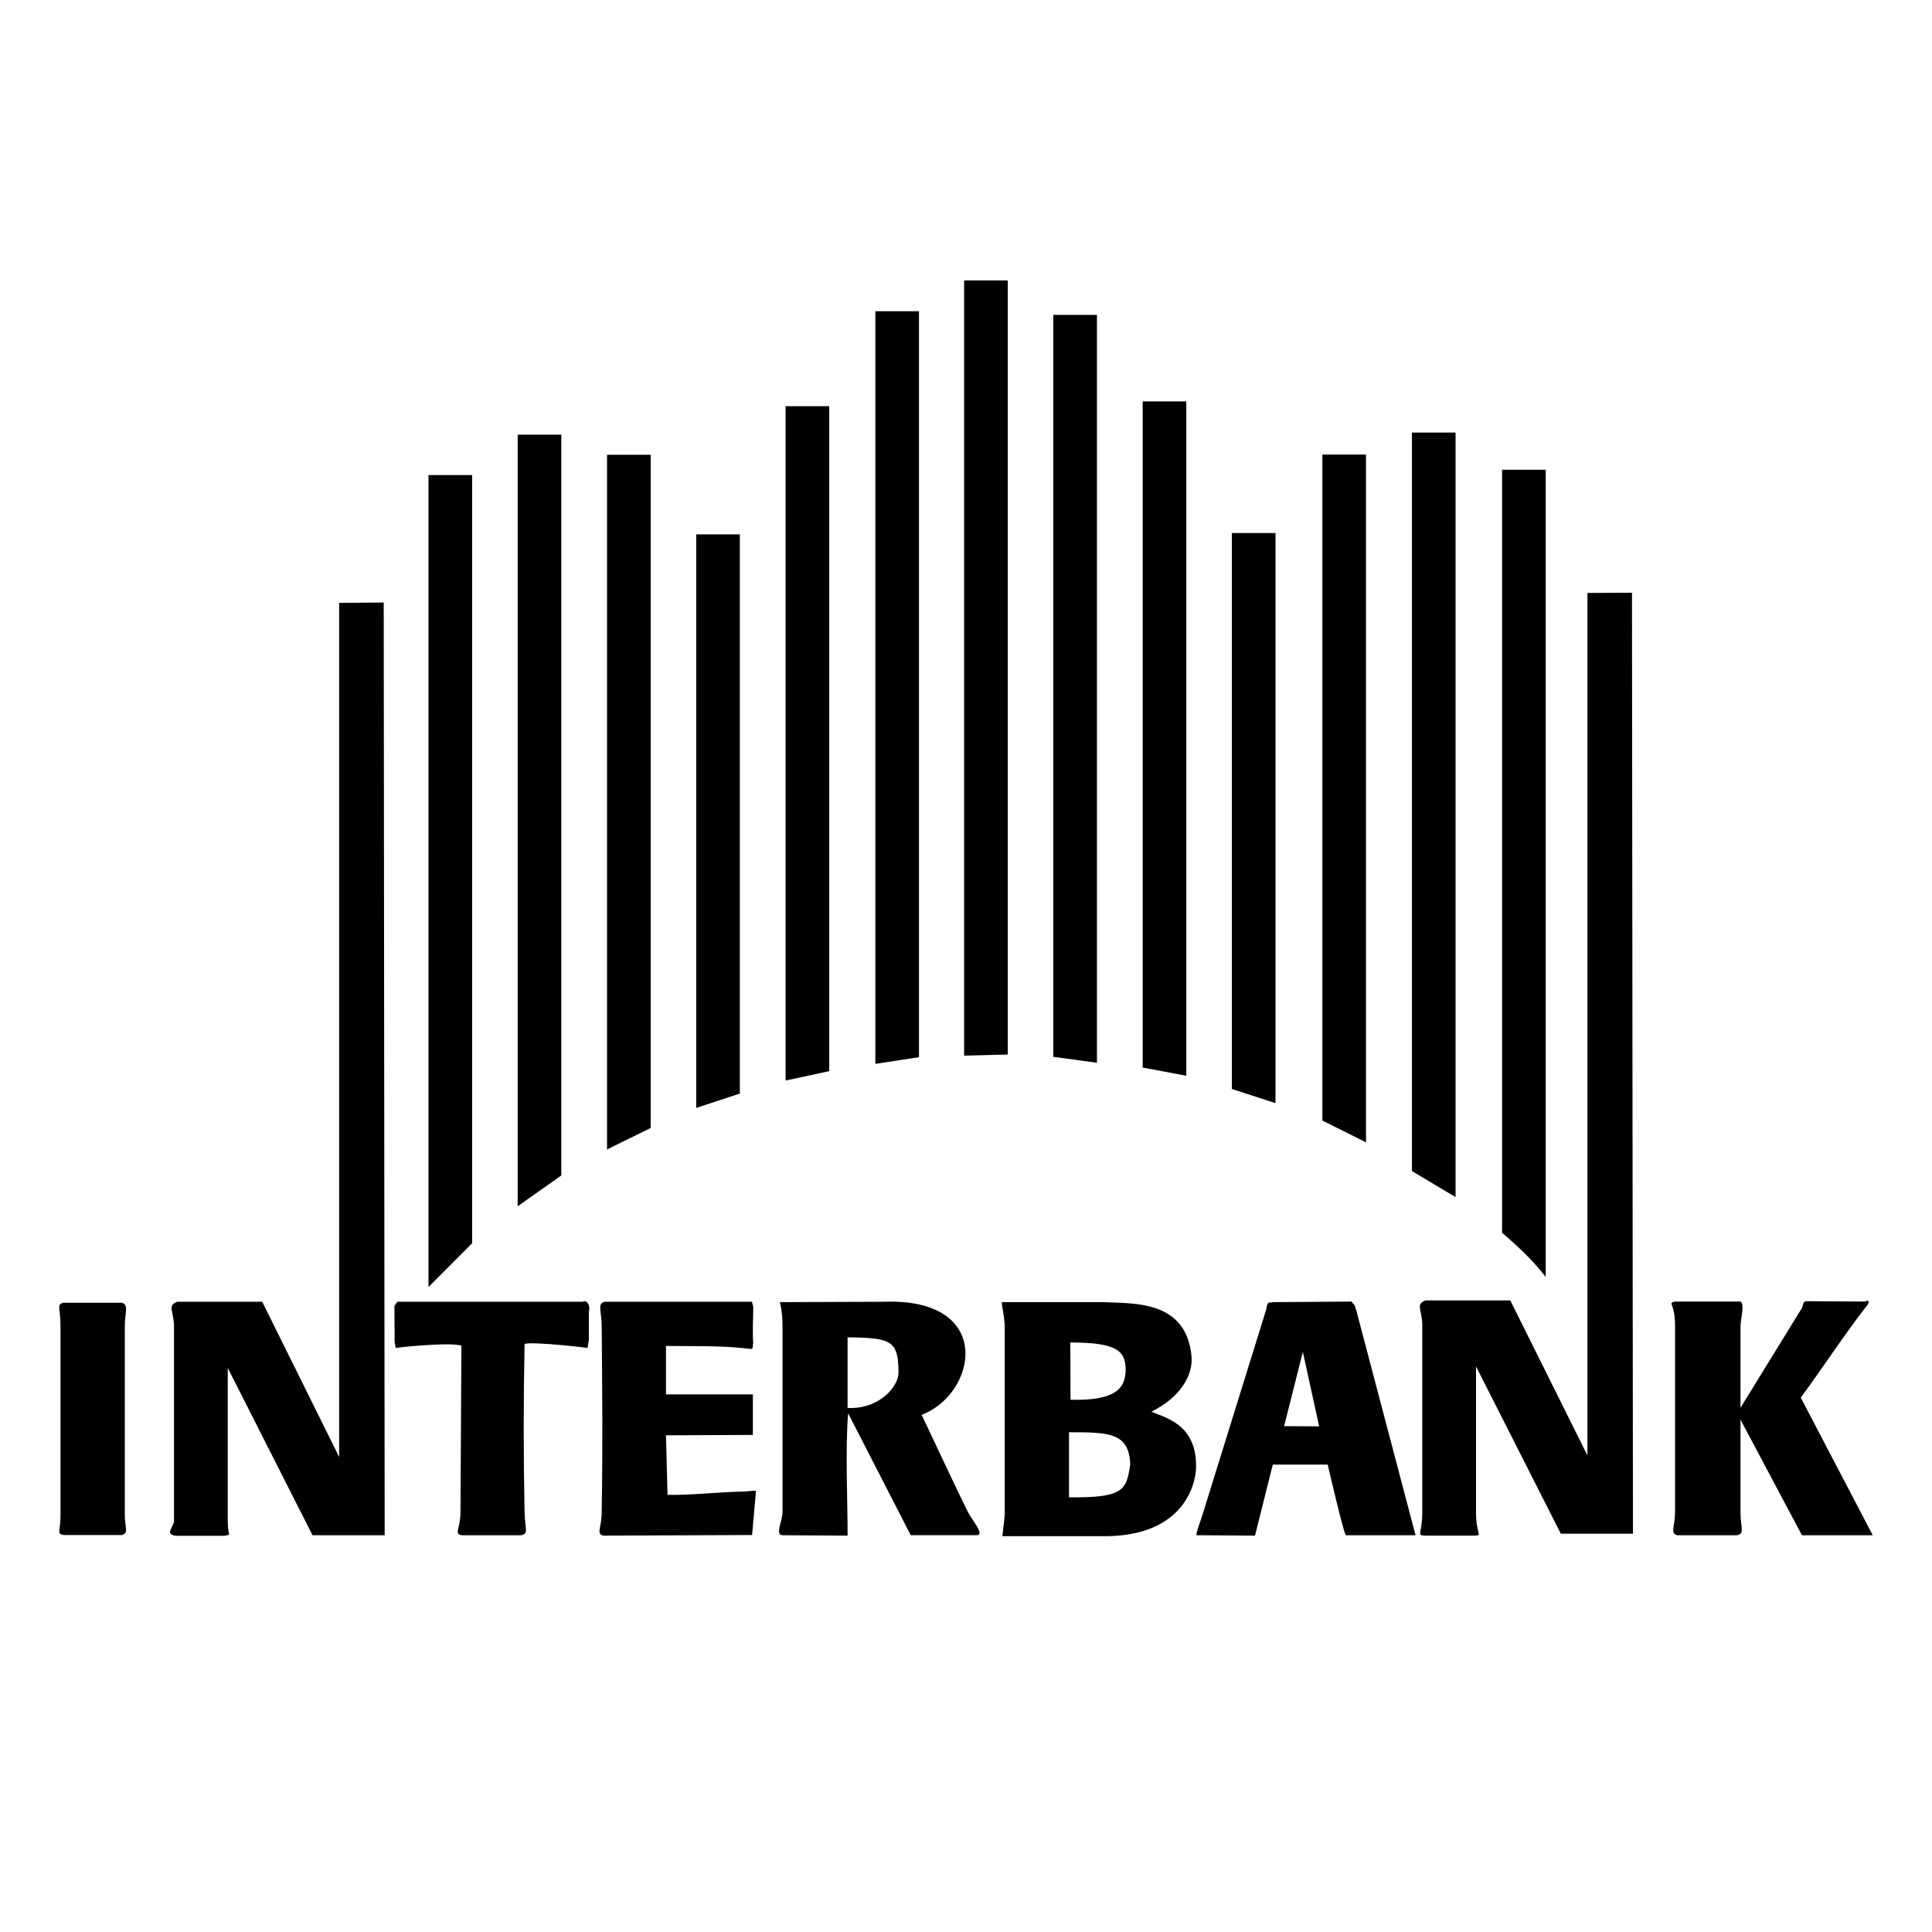 <?xml version="1.0" encoding="utf-8"?>
<!-- Generator: Adobe Illustrator 13.0.0, SVG Export Plug-In . SVG Version: 6.00 Build 14948)  -->
<!DOCTYPE svg PUBLIC "-//W3C//DTD SVG 1.0//EN" "http://www.w3.org/TR/2001/REC-SVG-20010904/DTD/svg10.dtd">
<svg version="1.0" id="Layer_1" xmlns="http://www.w3.org/2000/svg" xmlns:xlink="http://www.w3.org/1999/xlink" x="0px" y="0px"
	 width="192.756px" height="192.756px" viewBox="0 0 192.756 192.756" enable-background="new 0 0 192.756 192.756"
	 xml:space="preserve">
<g>
	<polygon fill-rule="evenodd" clip-rule="evenodd" fill="#FFFFFF" points="0,0 192.756,0 192.756,192.756 0,192.756 0,0 	"/>
	<path fill-rule="evenodd" clip-rule="evenodd" d="M140.869,43.159h4.352v76.275l-4.352-2.598V43.159L140.869,43.159z
		 M42.751,47.397h4.354v76.638l-4.354,4.371V47.397L42.751,47.397z M51.649,43.369h4.353v73.907l-4.353,3.074V43.369L51.649,43.369z
		 M60.565,45.374h4.353v67.167l-4.353,2.139V45.374L60.565,45.374z M69.462,53.316h4.353v55.788l-4.353,1.432V53.316L69.462,53.316z
		 M87.333,31.054h4.354v74.422l-4.354,0.668V31.054L87.333,31.054z M78.378,40.524h4.353v66.347l-4.353,0.936V40.524L78.378,40.524z
		 M96.192,27.98h4.353v77.229l-4.353,0.115V27.98L96.192,27.98z M105.09,31.417h4.352v74.615l-4.352-0.594V31.417L105.09,31.417z
		 M114.006,40.046h4.352v67.282l-4.352-0.82V40.046L114.006,40.046z M122.902,53.182h4.354v56.876l-4.354-1.412V53.182
		L122.902,53.182z M131.934,45.354h4.354v68.619l-4.354-2.176V45.354L131.934,45.354z M149.861,46.862h4.354v80.532
		c-1.451-1.852-2.789-3.035-4.354-4.41V46.862L149.861,46.862z M173.65,141.639l6.129,11.531h7.064l-7.18-13.729
		c2.119-2.863,4.277-6.186,6.453-8.992c0.516-0.516,0.324-0.84-0.037-0.592l-5.709-0.037c-0.535-0.02-0.42,0.266-0.572,0.648
		l-6.148,9.984v-8.113c0-0.764,0.535-2.596-0.152-2.482h-6.416c-0.744,0.229,0.039,0.02,0.039,2.482v18.52
		c0,1.432-0.535,2.139,0.229,2.311h5.977c0.764-0.172,0.324-0.744,0.324-2.311V141.639L173.65,141.639z M30.8,153.438h7.446H30.8
		L30.8,153.438z M162.824,59.139l0.096,93.878h-7.197l-8.459-16.688v14.529c0,2.291,0.67,2.311-0.096,2.348h-4.943
		c-0.975-0.037-0.326-0.057-0.326-2.348v-18.691c-0.018-1.547-0.705-2.023,0.326-2.424h8.457l7.695,15.463V59.158L162.824,59.139
		L162.824,59.139z M38.284,60.113l0.095,93.057h-7.198l-8.458-16.688v15.293c0,1.547,0.439,1.279-0.324,1.451h-4.716
		c-1.355-0.057-0.382-0.859-0.324-1.451v-19.475c-0.019-1.527-0.707-2.004,0.324-2.424h8.478l7.675,15.484v-85.21L38.284,60.113
		L38.284,60.113z M58.16,129.877c0.305-0.229,0.783,0.268,0.592,1.012v2.75l-0.134,0.859c0.668,0.037-5.27-0.67-6.281-0.42
		c-0.115,5.861-0.115,10.959,0,16.781c0.038,1.699,0.439,2.139-0.325,2.311h-3.112h-2.864c-0.764-0.172-0.095-0.611-0.095-2.311
		l0.095-16.592c-1.031-0.42-7.064,0.23-6.549,0.23l-0.114-0.611l-0.02-3.59l0.287-0.42H58.16L58.16,129.877z M12.452,151.164
		c0,1.242,0.42,1.795-0.305,1.986H6.323c-0.707-0.191-0.287-0.268-0.287-1.986v-18.92c0-1.719-0.42-2.1,0.287-2.271h5.823
		c0.726,0.172,0.305,1.068,0.305,2.271V151.164L12.452,151.164z M84.564,153.207l-6.491-0.037c-0.783,0,0-1.451,0-2.311v-18.52
		c0-1.566-0.268-2.424-0.268-2.424l10.386-0.039c11.074-0.4,9.298,9.184,3.761,11.283c0.306,0.611,3.169,6.777,4.621,9.699
		c0.382,0.764,1.737,2.311,0.878,2.311h-6.587l-6.243-12.162C84.316,144.443,84.583,150.383,84.564,153.207L84.564,153.207z
		 M89.643,136.979c0-3.227-0.707-3.512-5.079-3.551v7.045C87.753,140.625,89.643,138.297,89.643,136.979L89.643,136.979z
		 M128.115,142.287l3.494,0.02l-1.623-7.428L128.115,142.287L128.115,142.287z M135.312,130.717l5.918,22.453h-6.969
		c-0.324-0.688-1.736-6.777-1.795-7.045h-5.479l-1.775,7.082l-5.824-0.037c-0.113-0.172,0.439-1.508,0.668-2.311l6.283-20.238
		c0.113-1.012,0.477-0.535,0.629-0.705l7.867-0.059C135.389,130.564,135.008,129.877,135.312,130.717L135.312,130.717z
		 M119.332,146.393c-0.039,1.871-1.375,6.873-9.127,6.873H100.01c0.059-0.65,0.23-1.719,0.23-2.406v-18.52
		c-0.059-1.336-0.287-1.928-0.287-2.424h10.232c2.902,0.152,8.135-0.211,8.688,5.346c0.211,1.984-1.203,4.219-3.99,5.574
		C116.066,141.428,119.408,141.963,119.332,146.393L119.332,146.393z M106.787,133.943l0.02,5.709c4.41,0.113,5.5-1.07,5.5-3.018
		C112.307,134.67,111.217,133.943,106.787,133.943L106.787,133.943z M106.654,142.898v6.49c5.461,0.059,5.729-0.725,6.109-3.264
		C112.668,142.898,110.568,142.898,106.654,142.898L106.654,142.898z M60.202,153.207c-0.763-0.189-0.171-0.781-0.171-2.348
		c0.114-6.74,0.057-11.799,0-18.52c0-1.547-0.478-2.271,0.305-2.463h14.701c0,0.133,0.115,0.477,0.115,0.516
		c0,1.203-0.095,2.443,0,3.666c-0.095,0.02,0.057,0.42-0.172,0.533c-2.883-0.361-5.594-0.266-8.534-0.305v4.83h8.668v4.047
		l-8.668,0.039l0.153,5.938c1.947,0.059,5.384-0.285,7.312-0.324c0.821,0,1.508-0.172,1.508-0.02l-0.382,4.354L60.202,153.207
		L60.202,153.207z"/>
</g>
</svg>
